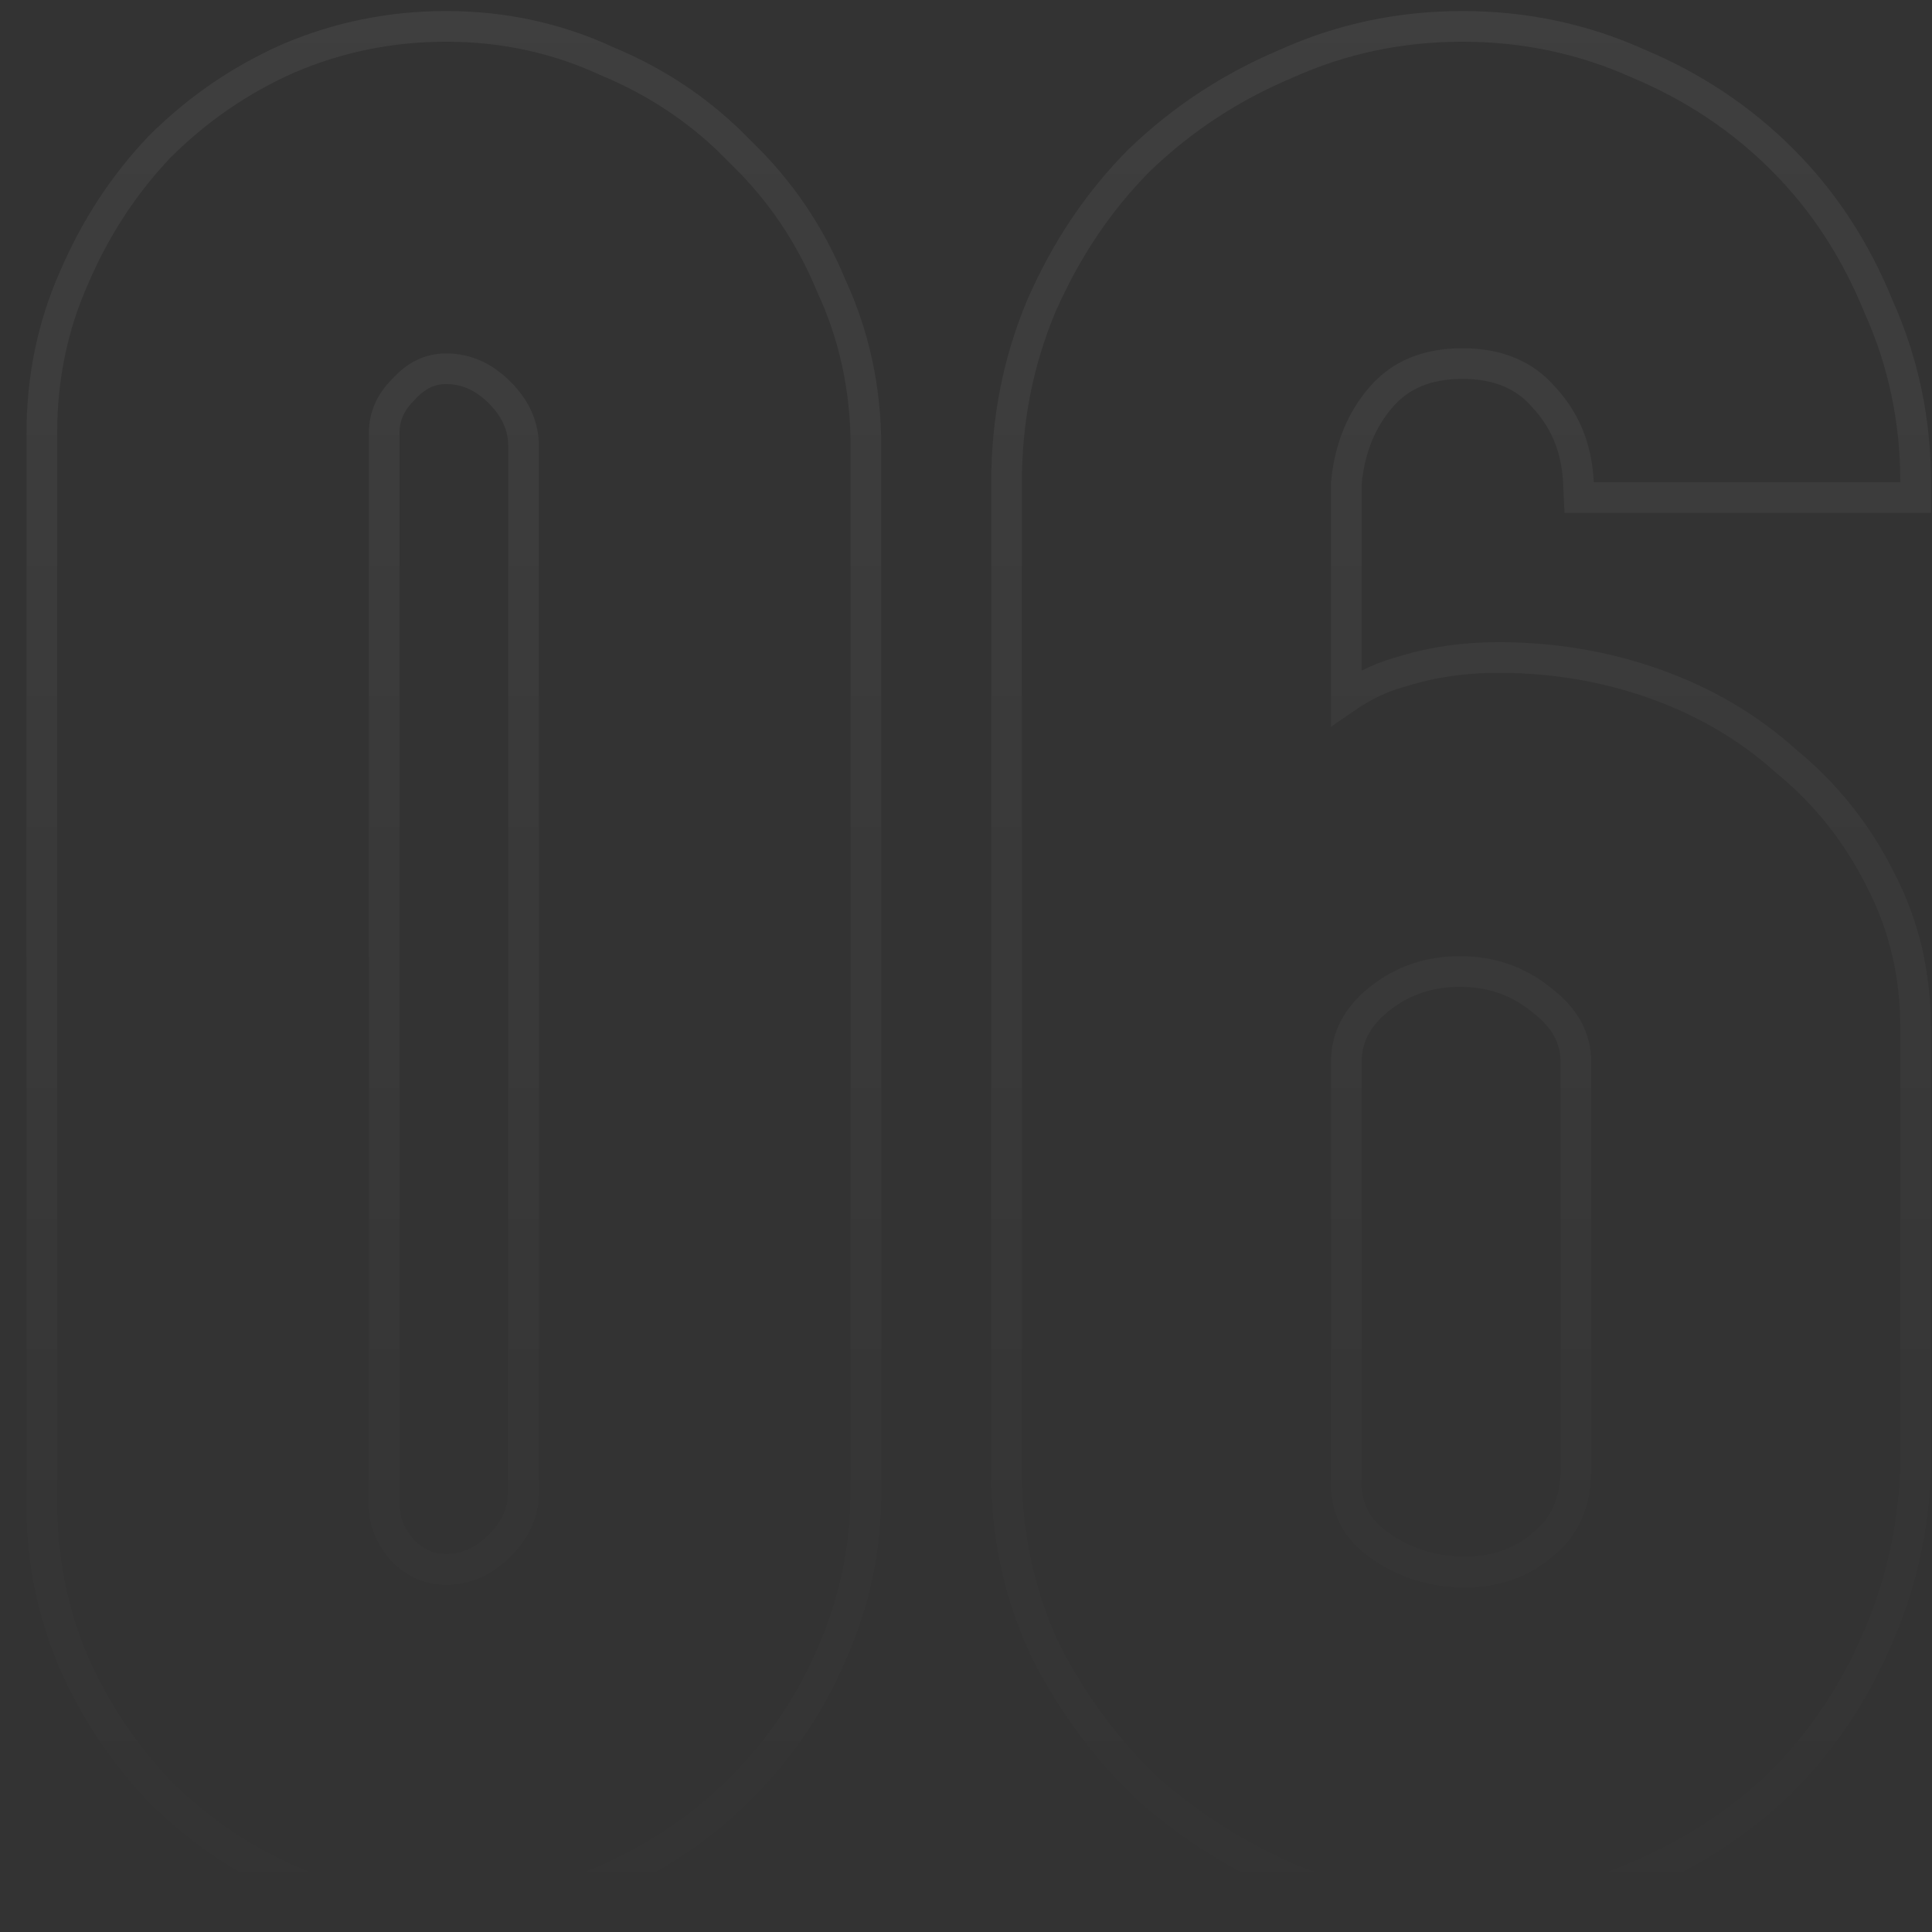 <?xml version="1.0" encoding="UTF-8"?> <svg xmlns="http://www.w3.org/2000/svg" width="63" height="63" viewBox="0 0 63 63" fill="none"><rect x="0" y="0" width="63" height="63" fill="#333333" stroke="none"/> <path opacity="0.06" d="M19.785 61.291L19.785 61.291L19.793 61.288C21.468 60.537 22.92 59.551 24.142 58.329C25.417 57.054 26.405 55.603 27.102 53.977C27.858 52.289 28.236 50.513 28.236 48.652V14.548C28.236 12.69 27.859 10.941 27.102 9.307C26.406 7.628 25.419 6.176 24.142 4.954C22.92 3.677 21.468 2.69 19.789 1.994C18.155 1.237 16.407 0.86 14.548 0.86C12.746 0.86 11.027 1.209 9.395 1.908L9.395 1.908L9.389 1.911C7.821 2.608 6.426 3.567 5.207 4.786L5.207 4.786L5.198 4.795C4.036 6.016 3.108 7.437 2.414 9.056C1.713 10.634 1.364 12.327 1.364 14.128V49.072C1.364 50.874 1.714 52.593 2.413 54.225L2.413 54.225L2.415 54.231C3.11 55.794 4.038 57.186 5.198 58.405L5.198 58.405L5.207 58.413C6.426 59.633 7.821 60.592 9.389 61.289L9.389 61.289L9.395 61.291C11.027 61.991 12.746 62.34 14.548 62.34C16.404 62.34 18.152 61.992 19.785 61.291ZM13.138 12.717L13.147 12.708L13.156 12.698C13.578 12.229 14.036 12.024 14.548 12.024C15.184 12.024 15.761 12.268 16.295 12.801C16.828 13.335 17.072 13.912 17.072 14.548V48.652C17.072 49.288 16.828 49.865 16.295 50.398C15.761 50.932 15.184 51.176 14.548 51.176C14.021 51.176 13.561 50.986 13.147 50.575C12.721 50.098 12.528 49.602 12.528 49.072V14.128C12.528 13.597 12.721 13.134 13.138 12.717ZM50.315 50.361L50.308 50.367L50.301 50.372C49.616 50.96 48.782 51.26 47.771 51.26C46.749 51.26 45.84 50.981 45.03 50.424C44.257 49.892 43.903 49.228 43.903 48.4V34.624C43.903 33.845 44.236 33.169 44.975 32.578C45.723 31.98 46.591 31.68 47.603 31.68C48.614 31.68 49.483 31.98 50.231 32.578L50.237 32.583L50.243 32.588C51.038 33.184 51.387 33.858 51.387 34.624V47.896C51.387 49.001 51.018 49.799 50.315 50.361ZM51.471 15.747L51.493 16.224H51.971H61.967H62.467V15.724C62.467 13.698 62.062 11.783 61.251 9.983C60.499 8.137 59.456 6.542 58.12 5.206C56.787 3.872 55.222 2.829 53.431 2.077C51.63 1.265 49.714 0.86 47.687 0.86C45.66 0.86 43.744 1.265 41.943 2.077C40.154 2.829 38.564 3.869 37.177 5.199L37.177 5.199L37.169 5.206C35.834 6.542 34.764 8.135 33.957 9.979L33.957 9.979L33.954 9.986C33.199 11.786 32.823 13.7 32.823 15.724V48.4V48.407L32.823 48.415C32.881 50.385 33.316 52.218 34.133 53.909L34.133 53.909L34.139 53.922C35.004 55.593 36.1 57.066 37.429 58.337L37.437 58.345L37.446 58.352C38.83 59.563 40.386 60.543 42.112 61.291L42.121 61.295L42.13 61.298C43.924 61.992 45.777 62.34 47.687 62.34C49.709 62.34 51.597 61.964 53.343 61.208C55.131 60.458 56.694 59.445 58.029 58.169L58.029 58.169L58.036 58.161C59.368 56.83 60.411 55.294 61.164 53.558C61.975 51.761 62.409 49.849 62.467 47.826L62.467 47.819V47.812V33.532C62.467 31.778 62.087 30.16 61.32 28.685C60.564 27.172 59.543 25.888 58.261 24.837C57.036 23.731 55.61 22.889 53.987 22.309C52.363 21.729 50.654 21.44 48.863 21.44C47.76 21.44 46.734 21.584 45.788 21.878C45.125 22.046 44.496 22.337 43.903 22.745V15.747C44.01 14.617 44.393 13.69 45.041 12.943C45.658 12.231 46.518 11.856 47.687 11.856C48.855 11.856 49.716 12.231 50.333 12.943L50.339 12.95L50.345 12.957C51.042 13.704 51.42 14.624 51.471 15.747Z" stroke="url(#paint0_linear_468_1816)"></path> <defs> <linearGradient id="paint0_linear_468_1816" x1="32" y1="-2" x2="32" y2="82" gradientUnits="userSpaceOnUse"> <stop stop-color="white"></stop> <stop offset="0.776" stop-color="white" stop-opacity="0"></stop> </linearGradient> </defs> </svg> 